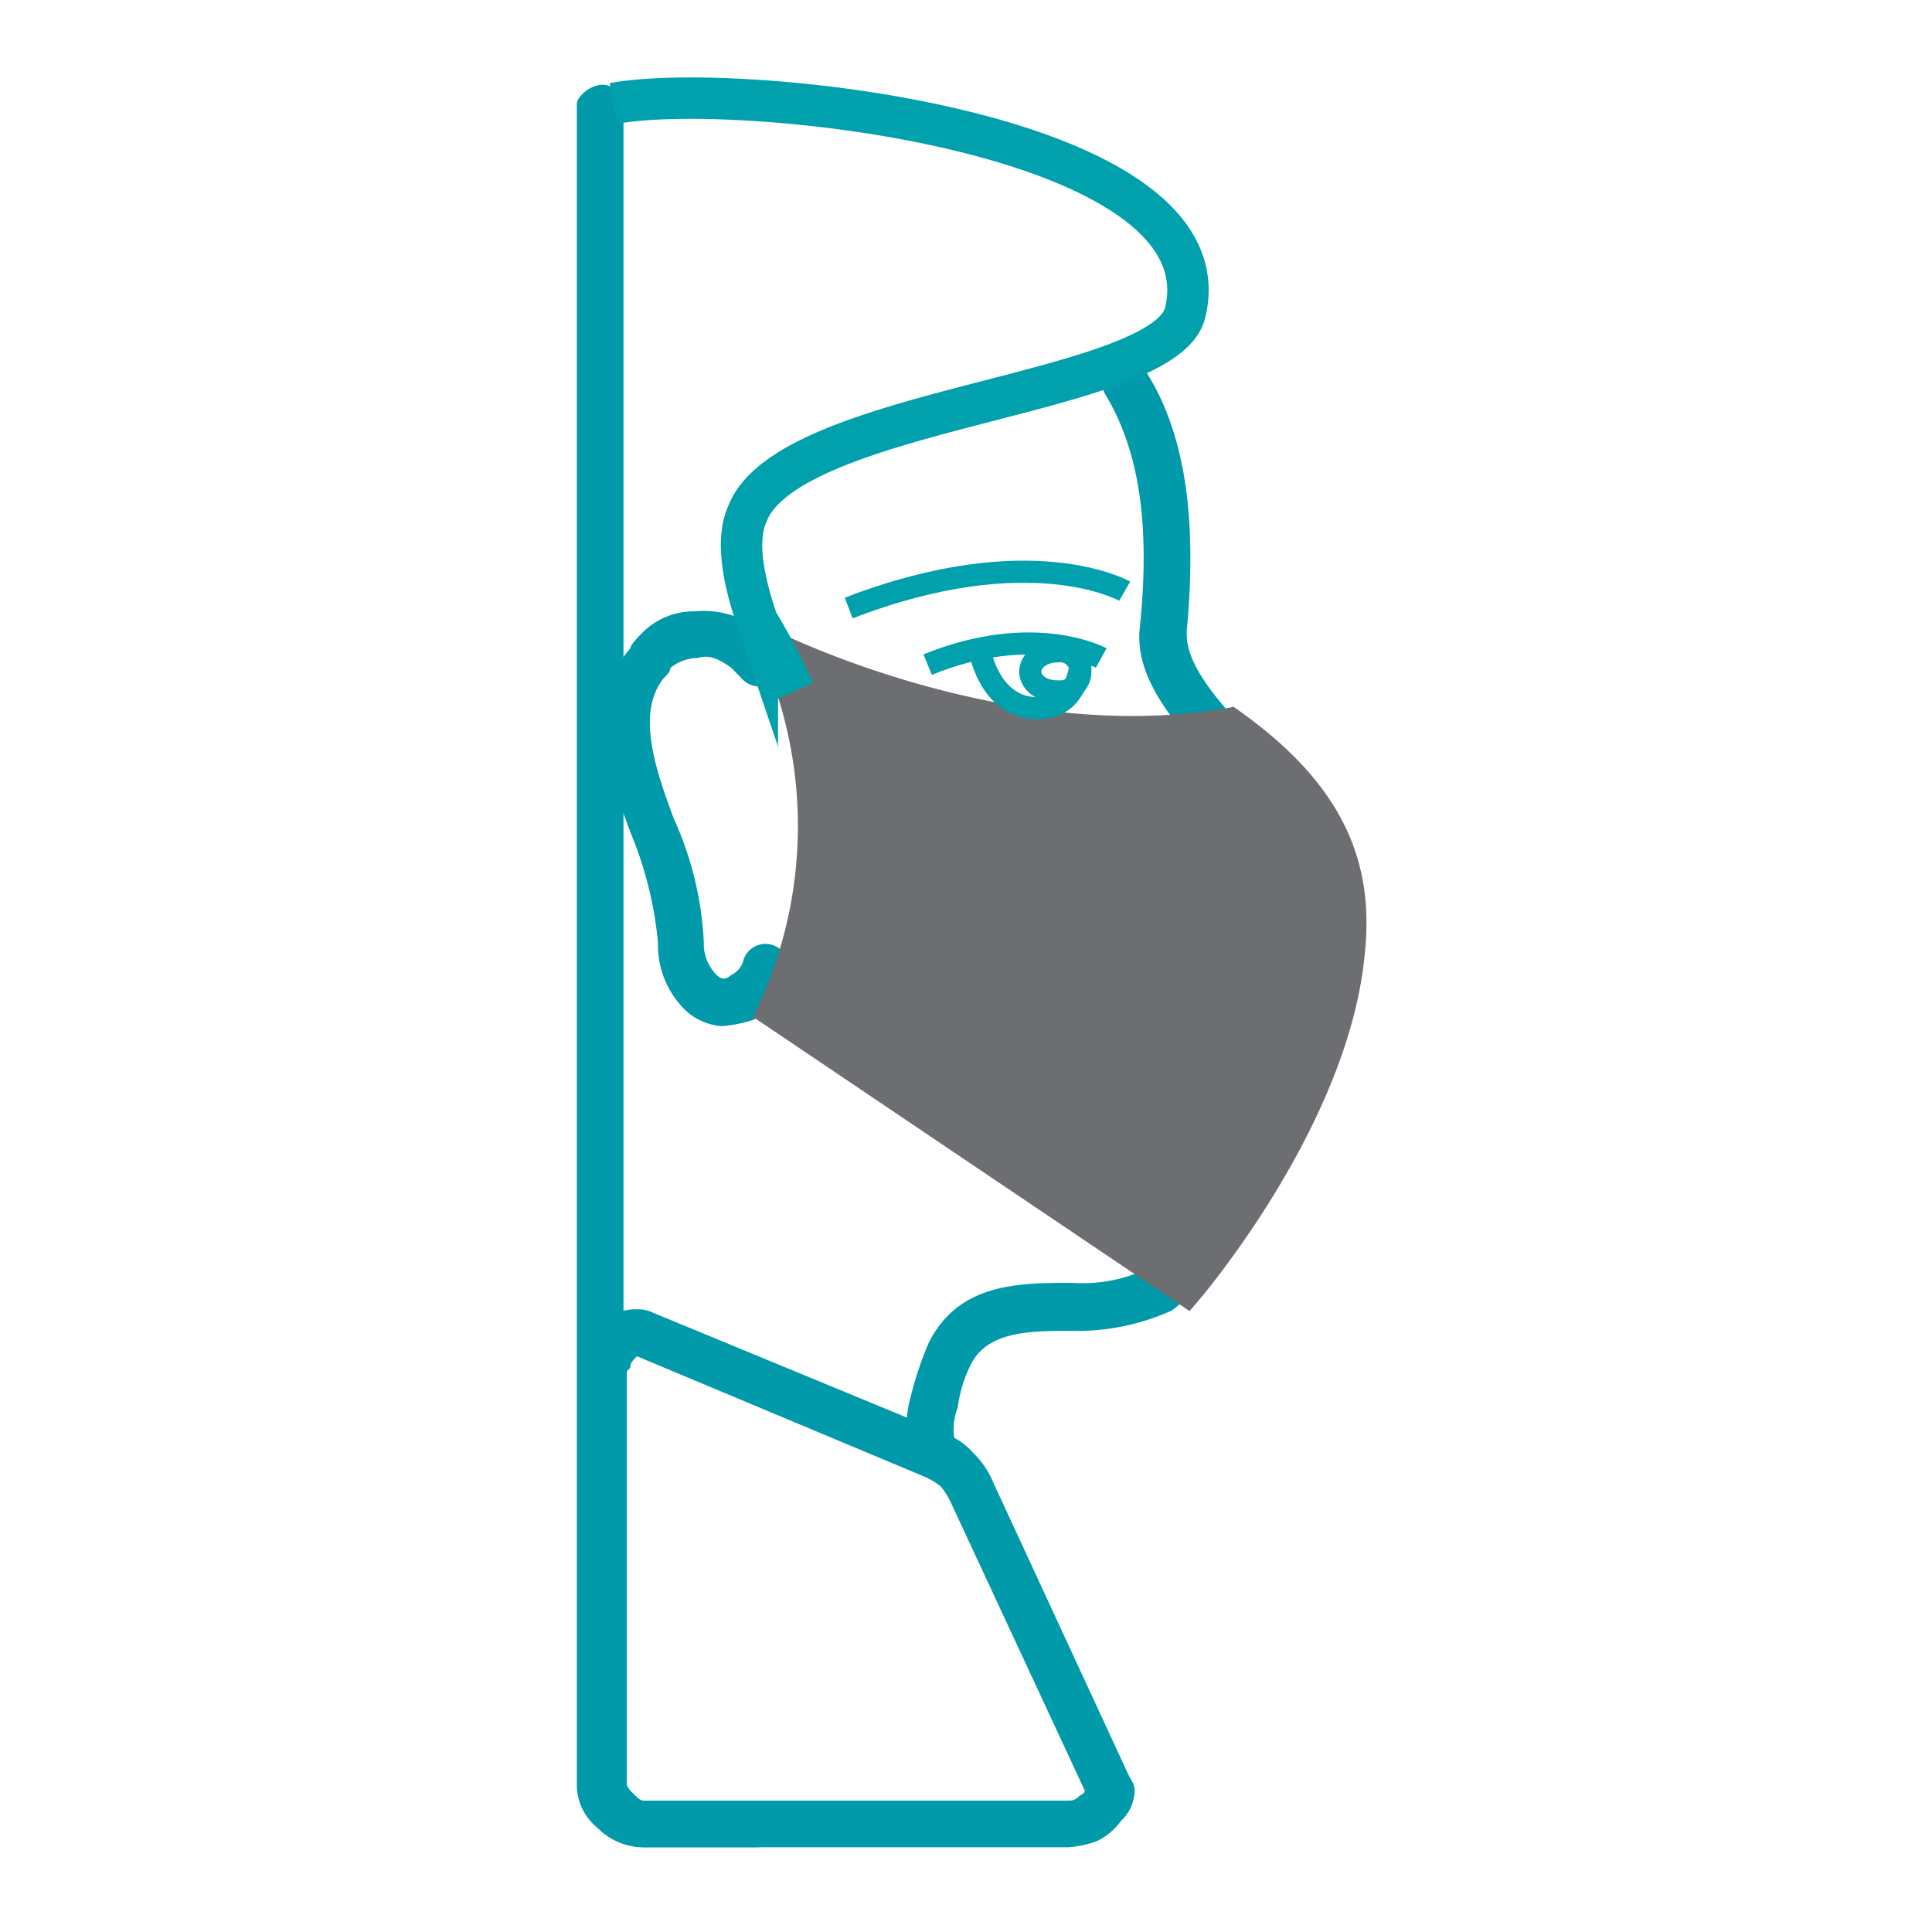 <?xml version="1.0" encoding="UTF-8"?>
<svg xmlns="http://www.w3.org/2000/svg" id="Mask_Adherence" data-name="Mask Adherence" viewBox="0 0 70 70">
  <defs>
    <style>.cls-1{fill:#009aab;}.cls-2{fill:#6d6e71;stroke:#6d6e71;}.cls-2,.cls-3,.cls-4,.cls-5{stroke-miterlimit:10;}.cls-2,.cls-4{fill-rule:evenodd;}.cls-3,.cls-4,.cls-5{fill:none;stroke:#00a1ac;}.cls-3,.cls-4{stroke-width:0.8px;}.cls-5{stroke-width:1.5px;}</style>
  </defs>
  <path class="cls-1" d="M34.21,51.92,23.68,47.57a1.22,1.22,0,0,0-.6-.13,1.56,1.56,0,0,0-1.21.49,3.54,3.54,0,0,0-.61.85,3.71,3.71,0,0,0-.24,1V64.63a2,2,0,0,0,.73,1.58,2.38,2.38,0,0,0,1.57.72H38.69a3.56,3.56,0,0,0,1.09-.24,2.4,2.4,0,0,0,.85-.73,1.53,1.53,0,0,0,.48-1.09c0-.24-.12-.36-.24-.6L36,53.74a3.21,3.21,0,0,0-.73-1.09,2.52,2.52,0,0,0-1.09-.73ZM23.08,49.14,33.49,53.5a2.62,2.62,0,0,1,.6.36,3,3,0,0,1,.37.6L39.3,64.87h0c0,.13-.12.13-.25.25s-.24.12-.36.12H23.32c-.12,0-.24-.12-.36-.24s-.25-.25-.25-.37V49.74c0-.12.13-.12.13-.24s.12-.24.24-.36Z"></path>
  <path class="cls-1" d="M32.88,52.29a.82.82,0,0,0,.85.84.94.94,0,0,0,.85-1A2.14,2.14,0,0,1,34.7,51h0a4.81,4.81,0,0,1,.48-1.57c.61-1.21,2.18-1.21,3.63-1.21a8.34,8.34,0,0,0,3.63-.73c1.46-1,1.34-2.42,1.21-3.87a3,3,0,0,1-.12-1c0-.36.25-.6,1-.6a1.25,1.25,0,0,0,1.09-.61,2.37,2.37,0,0,0,.12-1,2.62,2.62,0,0,1-.36-.6c-.12,0-.24-.12-.36-.24a3.79,3.79,0,0,0,1-1h0a.88.88,0,0,0,0-1.09,6.33,6.33,0,0,0-1.09-.85c-.48-.36-1.08-.72-1.21-1.33a18.43,18.43,0,0,0,3.15-.6c1.33-.49,2.18-1.09,2.3-2.06v-.24c-.12-1.7-1.69-3.39-3.27-5.09s-3-3.15-2.9-4.48h0c.36-3.87,0-7-1.45-9.32-1.21-.72-2.06-.12-1.46.85,1.21,2.06,1.58,4.72,1.21,8.35-.24,2.06,1.58,3.88,3.39,5.81,1.33,1.45,2.67,2.79,2.79,4a3.77,3.77,0,0,1-1.09.6,24.39,24.39,0,0,1-3.76.61.88.88,0,0,0-.72.84A3.42,3.42,0,0,0,43.9,38l.12.12a2.87,2.87,0,0,1-1.58.49.85.85,0,0,0,0,1.69,1.8,1.8,0,0,1,.85.12,2,2,0,0,0-1.45,2.18A3.35,3.35,0,0,0,42,43.69c.12,1,.12,1.94-.48,2.3a5.47,5.47,0,0,1-2.67.49c-1.93,0-4.11,0-5.2,2.17A12.64,12.64,0,0,0,33,50.59h0a4.22,4.22,0,0,0-.12,1.7Z"></path>
  <path class="cls-1" d="M20.9,3.75V64.63a2,2,0,0,0,.73,1.58,2.38,2.38,0,0,0,1.57.72h4.24a.9.9,0,0,0,.84-.85.82.82,0,0,0-.84-.84H23.2c-.12,0-.36-.12-.36-.24s-.25-.25-.25-.37V3.75c-.48-1.33-1.69-.36-1.69,0Z"></path>
  <path class="cls-1" d="M28.52,35.34a.84.84,0,1,0-1.57-.6.84.84,0,0,1-.48.6.39.39,0,0,1-.25.12.42.42,0,0,1-.24-.12,1.61,1.61,0,0,1-.48-1.21,12.26,12.26,0,0,0-1.09-4.48c-.73-1.94-1.33-3.87-.36-5.08.12-.12.24-.24.24-.37a1.6,1.6,0,0,1,1-.36c.36-.12.72,0,1.21.36l.36.37a.86.86,0,0,0,1.33-1.09c-.24-.24-.48-.36-.6-.61a3.35,3.35,0,0,0-2.42-.72A2.64,2.64,0,0,0,23.2,23c-.12.13-.36.37-.36.49-1.7,1.94-.85,4.36,0,6.66a13.7,13.7,0,0,1,1,4v.12a3.27,3.27,0,0,0,1.09,2.42,2.2,2.2,0,0,0,1.21.49,4.83,4.83,0,0,0,1.21-.25,3.8,3.8,0,0,0,1.21-1.57Z"></path>
  <path class="cls-2" d="M28,23.36s8.47,4.23,16.58,2.78c3.75,2.66,4.72,5.33,4.36,8.47-.61,6.06-5.93,12.23-5.93,12.23L27.92,36.67A16,16,0,0,0,28,23.36Z"></path>
  <path class="cls-3" d="M40.75,21.42s-3.39-1.94-10,.61"></path>
  <path class="cls-3" d="M39.9,23.84s-2.42-1.33-6.29.24"></path>
  <path class="cls-3" d="M35.54,23.72s.37,1.94,2.06,1.94,1.58-2.06,1.58-2.06"></path>
  <path class="cls-4" d="M38.33,25.05a.73.73,0,1,0,0-1.45c-.61,0-1,.36-1,.73s.36.72,1,.72Z"></path>
  <path class="cls-5" d="M22.23,3.75c4.48-.85,22.39,1,20.7,7.62-.85,3-14.41,3.39-15.86,7.27-.48,1.09,0,2.78.37,3.87a22.48,22.48,0,0,1,1.33,2.54"></path>
</svg>
